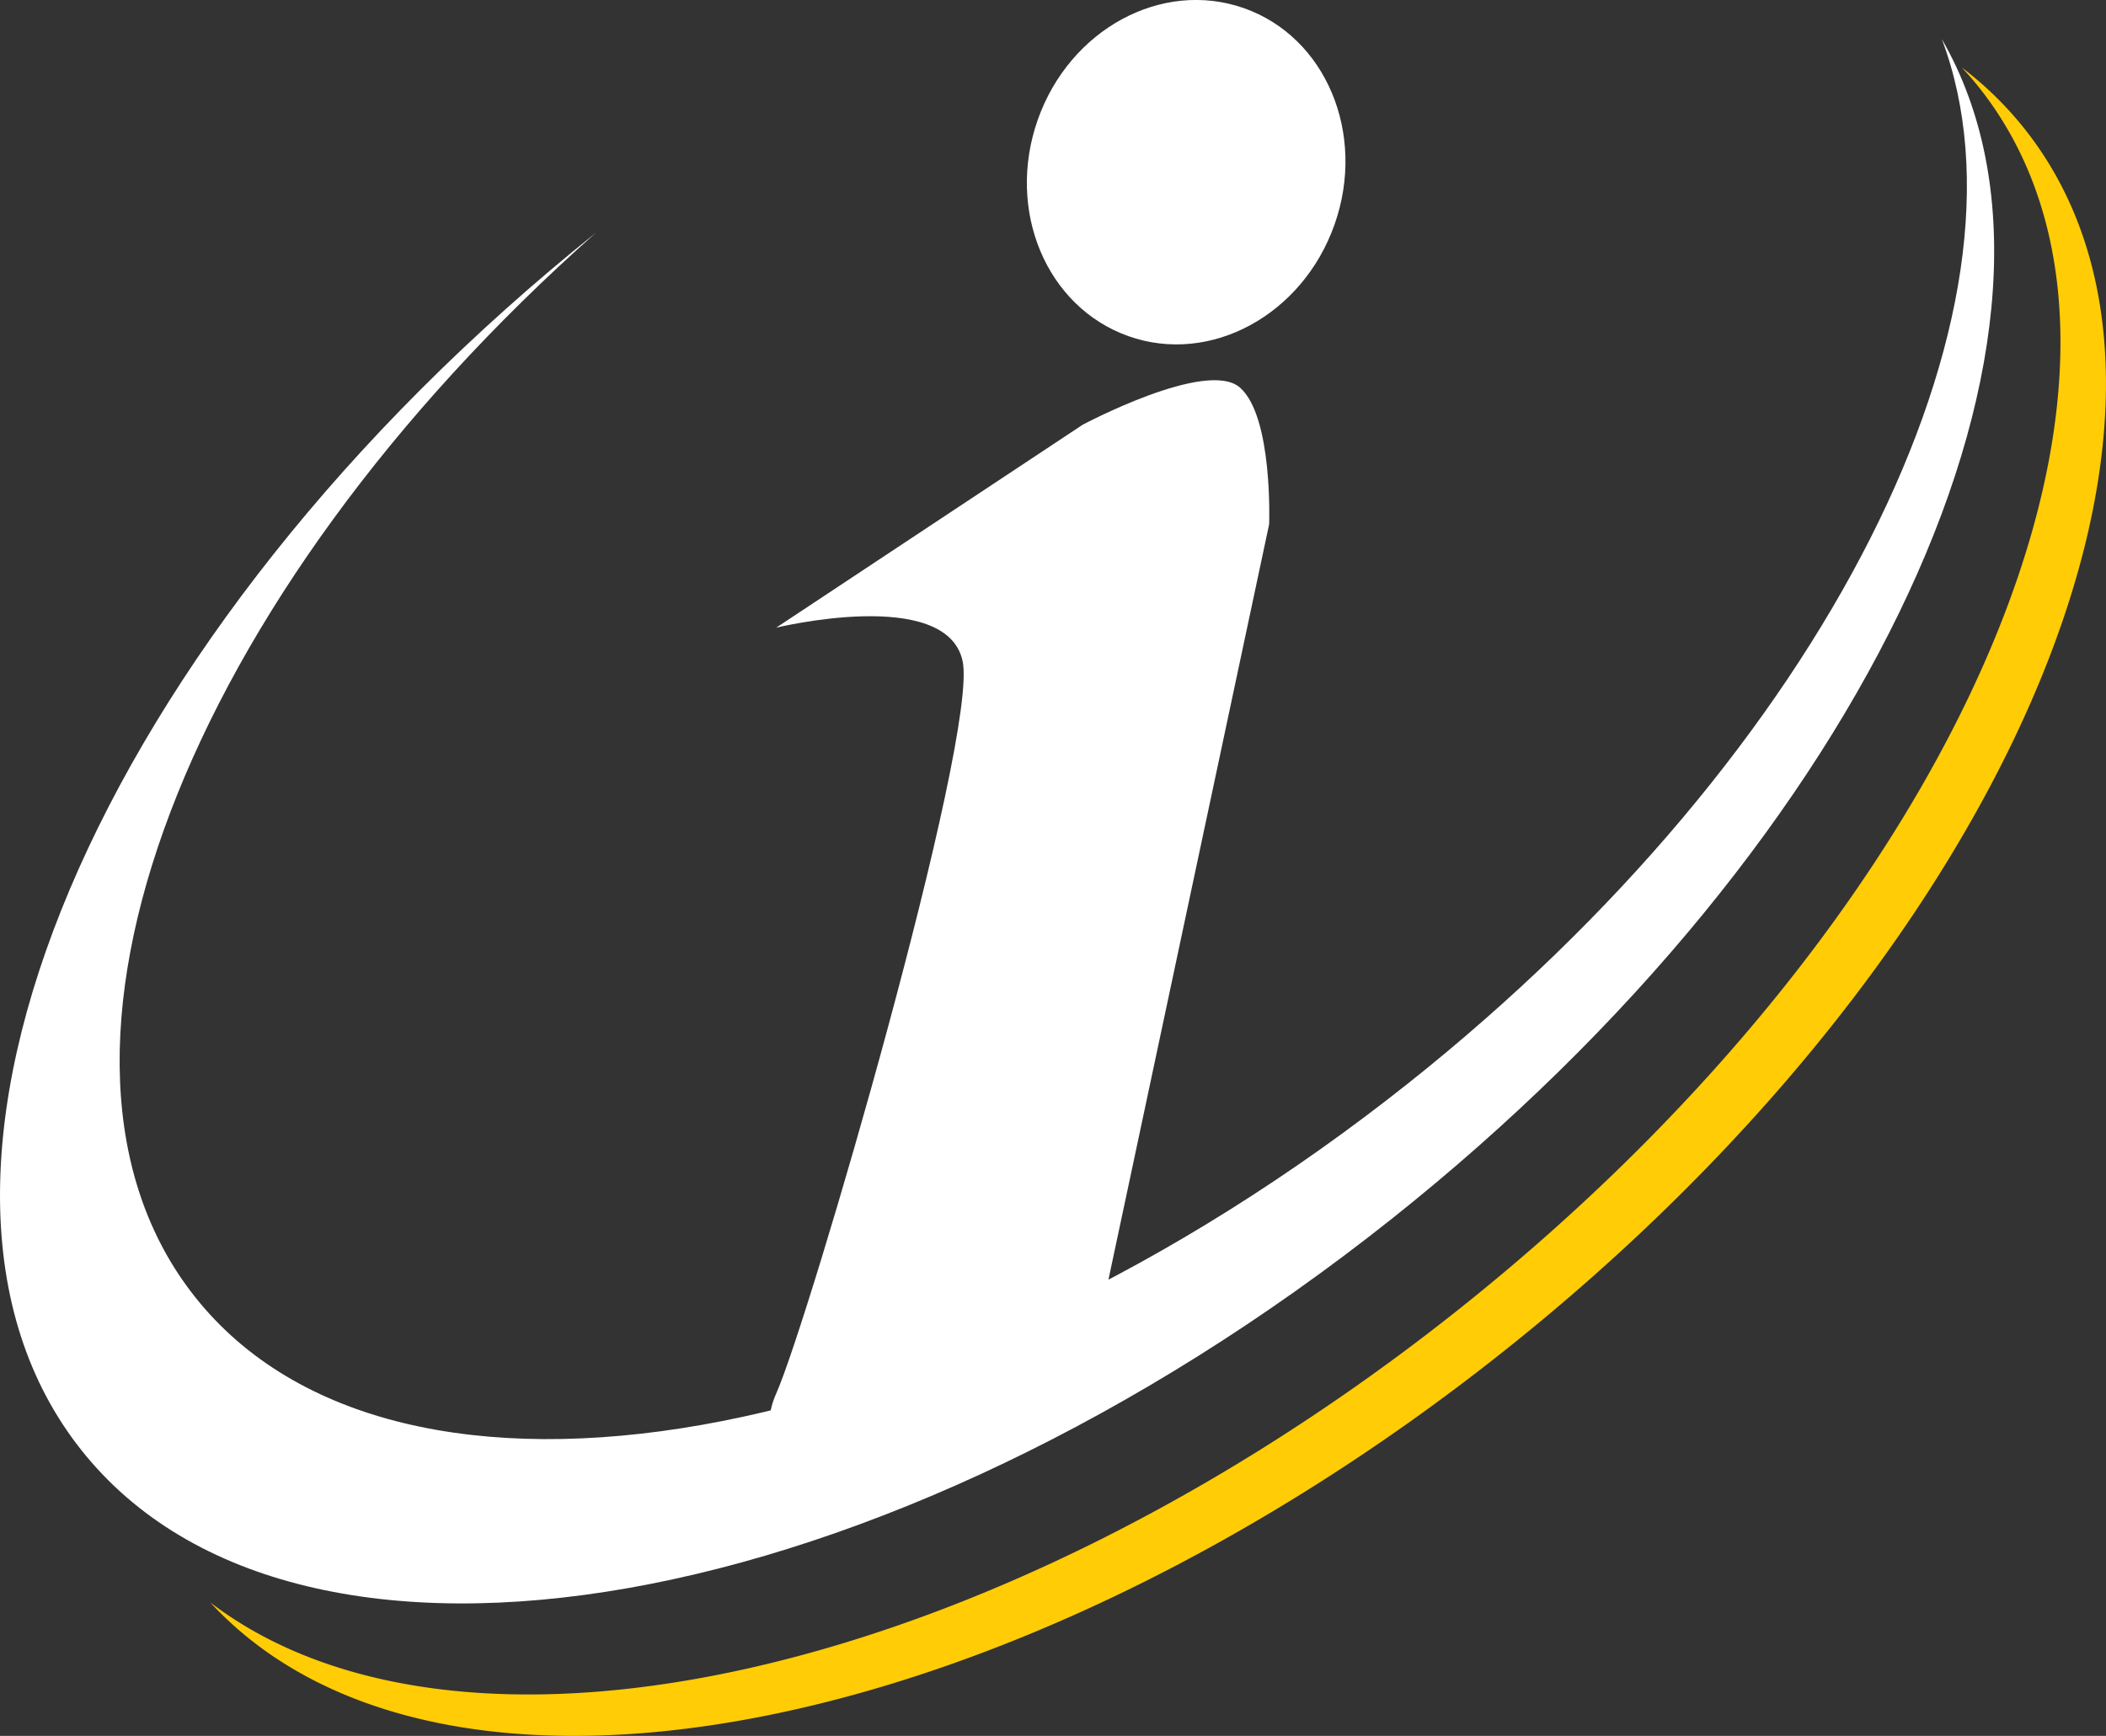 <?xml version="1.0" encoding="UTF-8"?>
<svg xmlns="http://www.w3.org/2000/svg" id="Layer_1_copy_2" data-name="Layer 1 copy 2" viewBox="0 0 433.58 357.42">
  <rect x="0" y="0" width="433.58" height="357.42" fill="#333333" stroke="none"/>
  <defs>
    <style>.cls-1{fill:#ffcc05;}.cls-1,.cls-2{fill-rule:evenodd;}.cls-2{fill:#fff;}</style>
  </defs>
  <path class="cls-1" d="M458.24,108.72a72.28,72.28,0,0,0-12.9-12.61c1.22,1.32,2.4,2.67,3.52,4.08,44.8,56.42-3.29,169.17-107.41,251.83-95.34,75.7-204.59,99.9-256.73,60.12,47.32,51.23,164.6,29,266.11-51.59C455,277.89,503,165.14,458.24,108.72Z" transform="translate(-41.42 -82.19)"></path>
  <path class="cls-2" d="M441.2,90.24c21.07,55.84-23.67,146.55-109.86,215-96.44,76.6-208.27,96.31-249.76,44-39-49.1-2-144.25,82.49-219.1C61,212.72,13.61,324.64,58.18,380.78c44.8,56.42,165.51,35.15,269.63-47.52C426.76,254.7,475.1,149,441.2,90.24Z" transform="translate(-41.42 -82.19)"></path>
  <path class="cls-2" d="M201.22,211.43l63.09-41.78S289.89,156,296.71,162s6,28.13,6,28.13l-35,164.55s9.38,4.26,14.49,0S214,396.44,214,396.44s-19.61-11.94-12.79-27.29S243,233.59,239.59,218.25,201.22,211.43,201.22,211.43Z" transform="translate(-41.42 -82.19)"></path>
  <path class="cls-2" d="M297.52,83.87c16.88,5.94,25.23,25.88,18.66,44.53s-25.57,29-42.45,23-25.23-25.88-18.66-44.54S280.64,77.92,297.52,83.87Z" transform="translate(-41.42 -82.19)"></path>
</svg>
